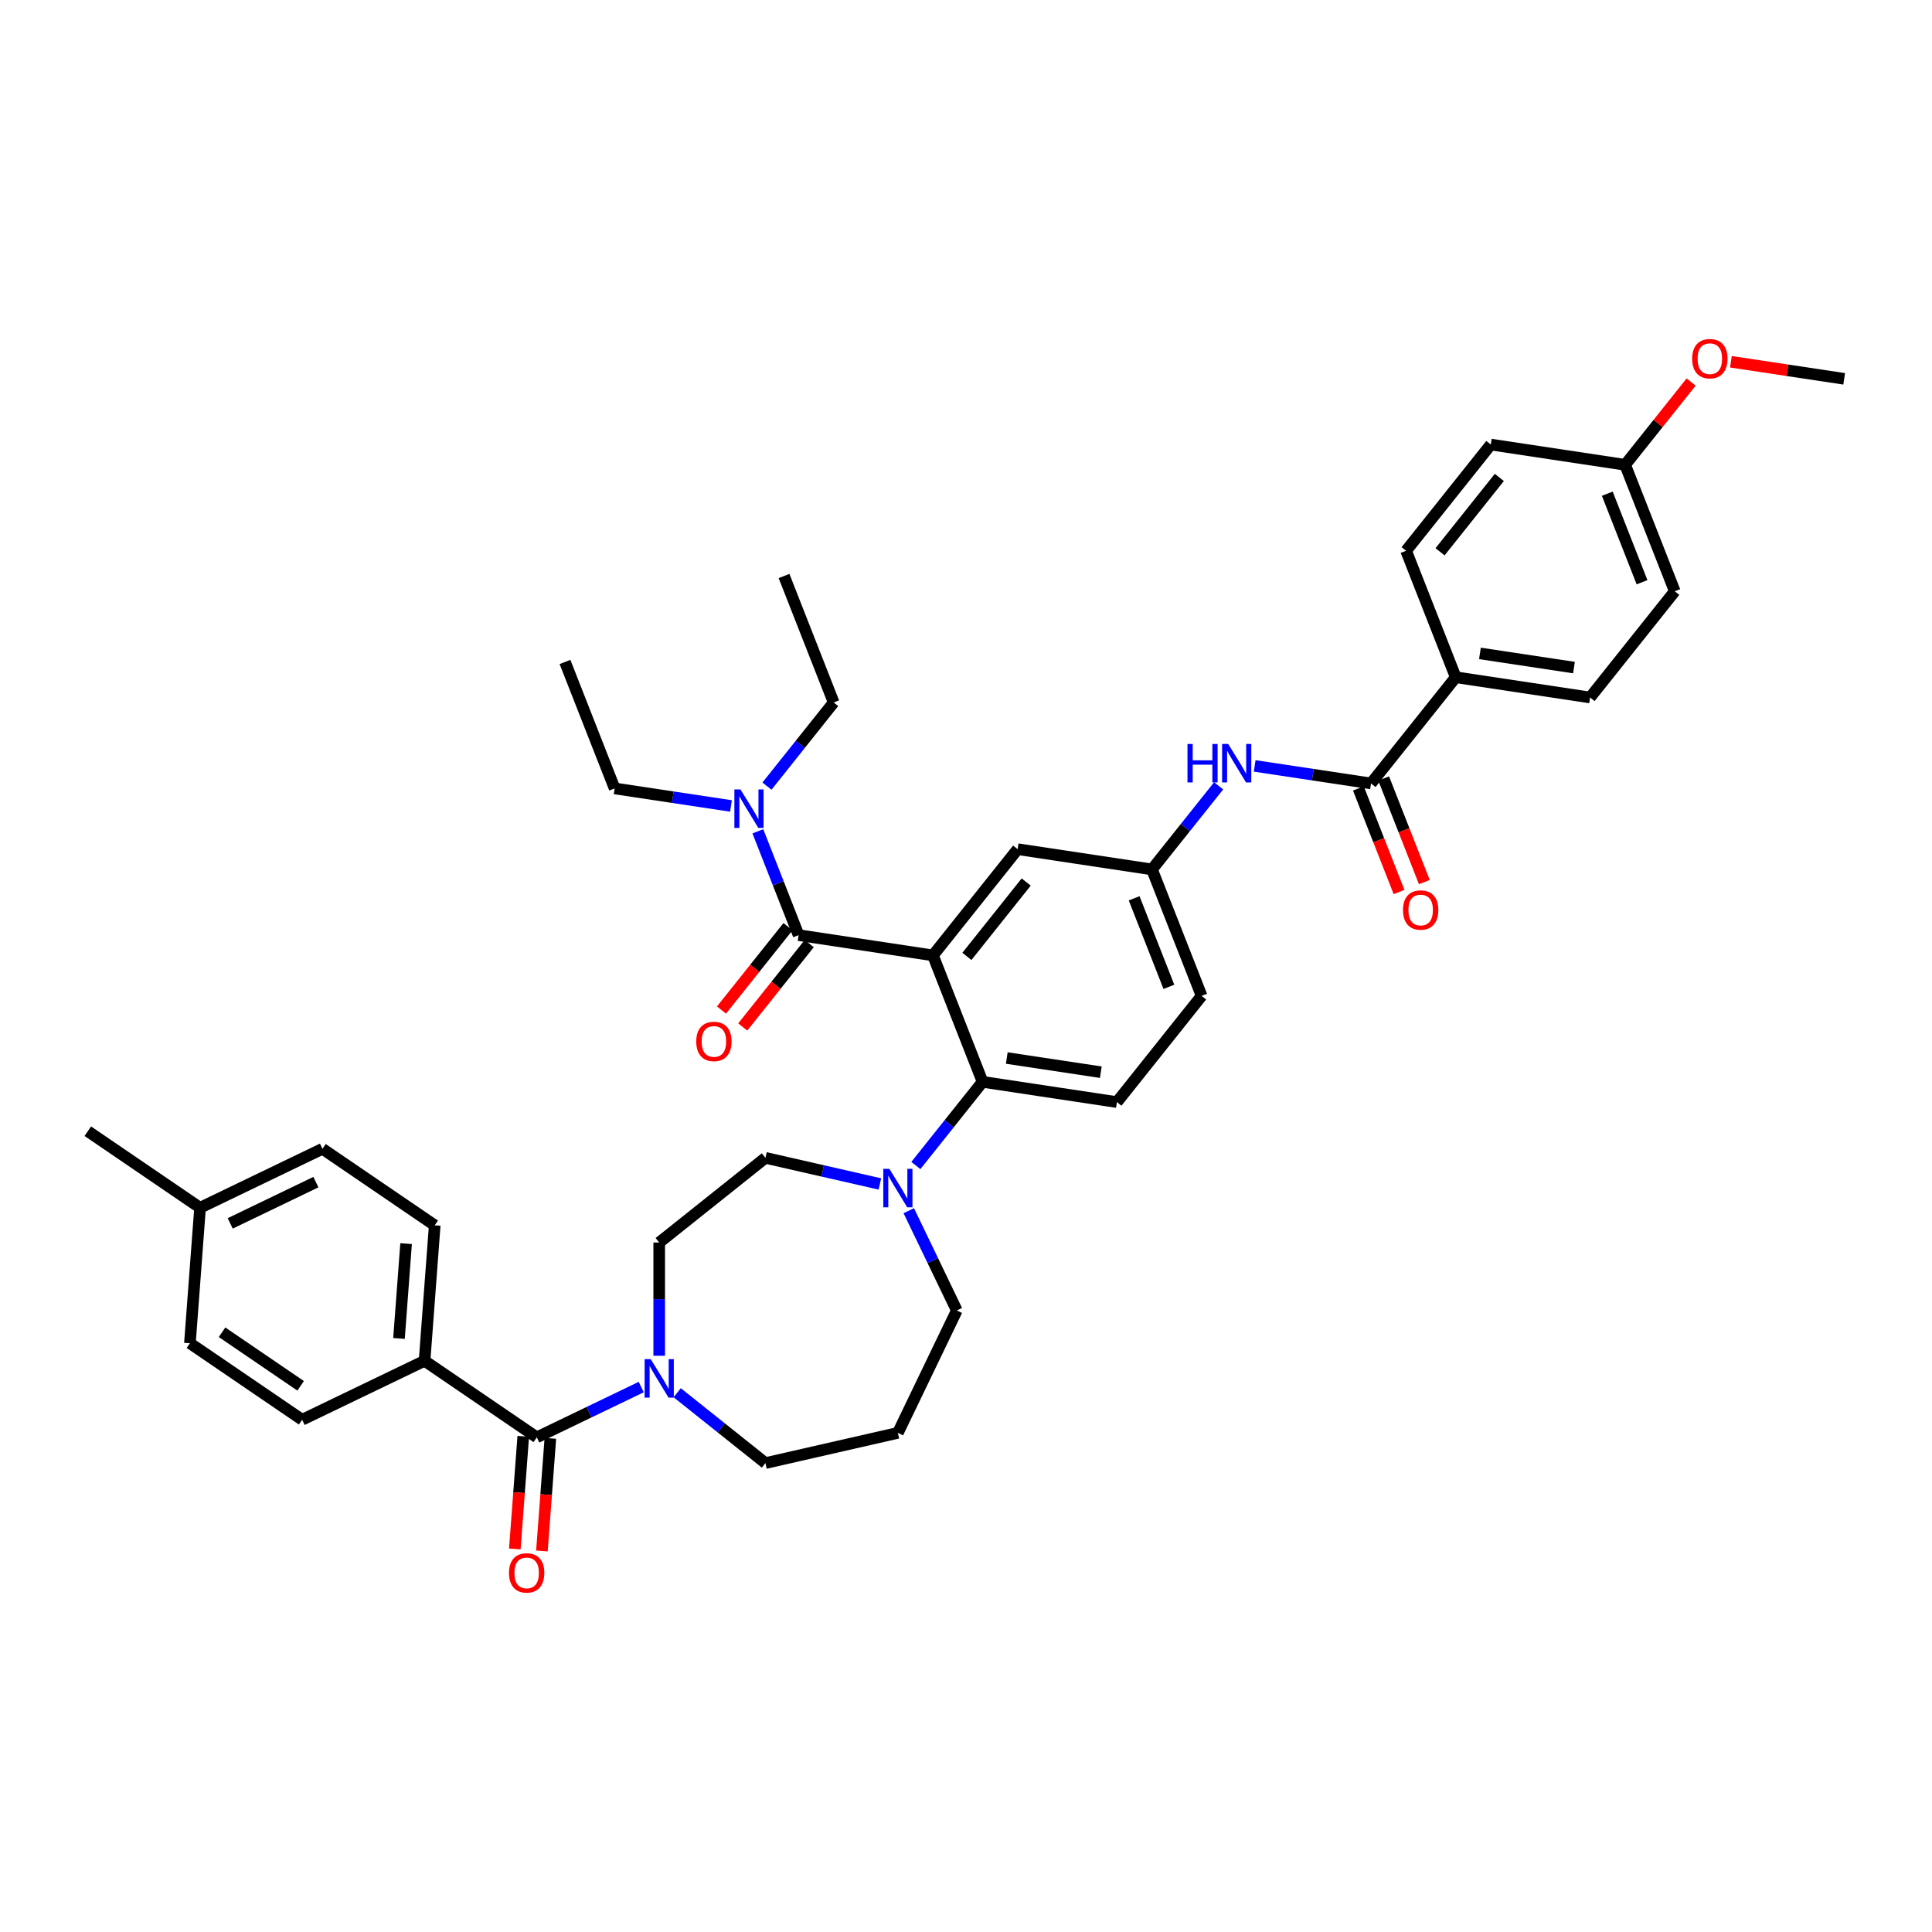 <?xml version='1.0' encoding='iso-8859-1'?>
<svg version='1.1' baseProfile='full'
              xmlns='http://www.w3.org/2000/svg'
                      xmlns:rdkit='http://www.rdkit.org/xml'
                      xmlns:xlink='http://www.w3.org/1999/xlink'
                  xml:space='preserve'
width='1000px' height='1000px' viewBox='0 0 1000 1000'>
<!-- END OF HEADER -->
<rect style='opacity:1.0;fill:#FFFFFF;stroke:none' width='1000' height='1000' x='0' y='0'> </rect>
<path class='bond-0' d='M 649.42,396.436 L 679.531,400.975' style='fill:none;fill-rule:evenodd;stroke:#0000FF;stroke-width:6px;stroke-linecap:butt;stroke-linejoin:miter;stroke-opacity:1' />
<path class='bond-0' d='M 679.531,400.975 L 709.642,405.513' style='fill:none;fill-rule:evenodd;stroke:#000000;stroke-width:6px;stroke-linecap:butt;stroke-linejoin:miter;stroke-opacity:1' />
<path class='bond-1' d='M 630.767,406.748 L 613.517,428.379' style='fill:none;fill-rule:evenodd;stroke:#0000FF;stroke-width:6px;stroke-linecap:butt;stroke-linejoin:miter;stroke-opacity:1' />
<path class='bond-1' d='M 613.517,428.379 L 596.267,450.01' style='fill:none;fill-rule:evenodd;stroke:#000000;stroke-width:6px;stroke-linecap:butt;stroke-linejoin:miter;stroke-opacity:1' />
<path class='bond-2' d='M 753.485,350.536 L 823.018,361.017' style='fill:none;fill-rule:evenodd;stroke:#000000;stroke-width:6px;stroke-linecap:butt;stroke-linejoin:miter;stroke-opacity:1' />
<path class='bond-2' d='M 766.011,338.202 L 814.684,345.538' style='fill:none;fill-rule:evenodd;stroke:#000000;stroke-width:6px;stroke-linecap:butt;stroke-linejoin:miter;stroke-opacity:1' />
<path class='bond-3' d='M 753.485,350.536 L 727.795,285.079' style='fill:none;fill-rule:evenodd;stroke:#000000;stroke-width:6px;stroke-linecap:butt;stroke-linejoin:miter;stroke-opacity:1' />
<path class='bond-4' d='M 753.485,350.536 L 709.642,405.513' style='fill:none;fill-rule:evenodd;stroke:#000000;stroke-width:6px;stroke-linecap:butt;stroke-linejoin:miter;stroke-opacity:1' />
<path class='bond-5' d='M 703.097,408.082 L 713.621,434.897' style='fill:none;fill-rule:evenodd;stroke:#000000;stroke-width:6px;stroke-linecap:butt;stroke-linejoin:miter;stroke-opacity:1' />
<path class='bond-5' d='M 713.621,434.897 L 724.145,461.712' style='fill:none;fill-rule:evenodd;stroke:#FF0000;stroke-width:6px;stroke-linecap:butt;stroke-linejoin:miter;stroke-opacity:1' />
<path class='bond-5' d='M 716.188,402.944 L 726.712,429.759' style='fill:none;fill-rule:evenodd;stroke:#000000;stroke-width:6px;stroke-linecap:butt;stroke-linejoin:miter;stroke-opacity:1' />
<path class='bond-5' d='M 726.712,429.759 L 737.236,456.574' style='fill:none;fill-rule:evenodd;stroke:#FF0000;stroke-width:6px;stroke-linecap:butt;stroke-linejoin:miter;stroke-opacity:1' />
<path class='bond-6' d='M 823.018,361.017 L 866.86,306.04' style='fill:none;fill-rule:evenodd;stroke:#000000;stroke-width:6px;stroke-linecap:butt;stroke-linejoin:miter;stroke-opacity:1' />
<path class='bond-7' d='M 219.753,704.352 L 225.008,634.231' style='fill:none;fill-rule:evenodd;stroke:#000000;stroke-width:6px;stroke-linecap:butt;stroke-linejoin:miter;stroke-opacity:1' />
<path class='bond-7' d='M 206.517,692.783 L 210.196,643.698' style='fill:none;fill-rule:evenodd;stroke:#000000;stroke-width:6px;stroke-linecap:butt;stroke-linejoin:miter;stroke-opacity:1' />
<path class='bond-8' d='M 219.753,704.352 L 156.399,734.862' style='fill:none;fill-rule:evenodd;stroke:#000000;stroke-width:6px;stroke-linecap:butt;stroke-linejoin:miter;stroke-opacity:1' />
<path class='bond-9' d='M 219.753,704.352 L 277.853,743.964' style='fill:none;fill-rule:evenodd;stroke:#000000;stroke-width:6px;stroke-linecap:butt;stroke-linejoin:miter;stroke-opacity:1' />
<path class='bond-10' d='M 341.207,701.739 L 341.207,672.437' style='fill:none;fill-rule:evenodd;stroke:#0000FF;stroke-width:6px;stroke-linecap:butt;stroke-linejoin:miter;stroke-opacity:1' />
<path class='bond-10' d='M 341.207,672.437 L 341.207,643.136' style='fill:none;fill-rule:evenodd;stroke:#000000;stroke-width:6px;stroke-linecap:butt;stroke-linejoin:miter;stroke-opacity:1' />
<path class='bond-11' d='M 331.897,717.937 L 304.875,730.95' style='fill:none;fill-rule:evenodd;stroke:#0000FF;stroke-width:6px;stroke-linecap:butt;stroke-linejoin:miter;stroke-opacity:1' />
<path class='bond-11' d='M 304.875,730.95 L 277.853,743.964' style='fill:none;fill-rule:evenodd;stroke:#000000;stroke-width:6px;stroke-linecap:butt;stroke-linejoin:miter;stroke-opacity:1' />
<path class='bond-12' d='M 350.517,720.878 L 373.351,739.087' style='fill:none;fill-rule:evenodd;stroke:#0000FF;stroke-width:6px;stroke-linecap:butt;stroke-linejoin:miter;stroke-opacity:1' />
<path class='bond-12' d='M 373.351,739.087 L 396.184,757.296' style='fill:none;fill-rule:evenodd;stroke:#000000;stroke-width:6px;stroke-linecap:butt;stroke-linejoin:miter;stroke-opacity:1' />
<path class='bond-13' d='M 270.841,743.438 L 268.656,772.585' style='fill:none;fill-rule:evenodd;stroke:#000000;stroke-width:6px;stroke-linecap:butt;stroke-linejoin:miter;stroke-opacity:1' />
<path class='bond-13' d='M 268.656,772.585 L 266.472,801.732' style='fill:none;fill-rule:evenodd;stroke:#FF0000;stroke-width:6px;stroke-linecap:butt;stroke-linejoin:miter;stroke-opacity:1' />
<path class='bond-13' d='M 284.865,744.489 L 282.681,773.636' style='fill:none;fill-rule:evenodd;stroke:#000000;stroke-width:6px;stroke-linecap:butt;stroke-linejoin:miter;stroke-opacity:1' />
<path class='bond-13' d='M 282.681,773.636 L 280.496,802.783' style='fill:none;fill-rule:evenodd;stroke:#FF0000;stroke-width:6px;stroke-linecap:butt;stroke-linejoin:miter;stroke-opacity:1' />
<path class='bond-14' d='M 225.008,634.231 L 166.909,594.619' style='fill:none;fill-rule:evenodd;stroke:#000000;stroke-width:6px;stroke-linecap:butt;stroke-linejoin:miter;stroke-opacity:1' />
<path class='bond-15' d='M 156.399,734.862 L 98.299,695.25' style='fill:none;fill-rule:evenodd;stroke:#000000;stroke-width:6px;stroke-linecap:butt;stroke-linejoin:miter;stroke-opacity:1' />
<path class='bond-15' d='M 155.606,717.3 L 114.936,689.572' style='fill:none;fill-rule:evenodd;stroke:#000000;stroke-width:6px;stroke-linecap:butt;stroke-linejoin:miter;stroke-opacity:1' />
<path class='bond-16' d='M 495.249,678.295 L 482.815,652.475' style='fill:none;fill-rule:evenodd;stroke:#000000;stroke-width:6px;stroke-linecap:butt;stroke-linejoin:miter;stroke-opacity:1' />
<path class='bond-16' d='M 482.815,652.475 L 470.381,626.655' style='fill:none;fill-rule:evenodd;stroke:#0000FF;stroke-width:6px;stroke-linecap:butt;stroke-linejoin:miter;stroke-opacity:1' />
<path class='bond-17' d='M 495.249,678.295 L 464.739,741.649' style='fill:none;fill-rule:evenodd;stroke:#000000;stroke-width:6px;stroke-linecap:butt;stroke-linejoin:miter;stroke-opacity:1' />
<path class='bond-18' d='M 474.049,603.266 L 491.315,581.615' style='fill:none;fill-rule:evenodd;stroke:#0000FF;stroke-width:6px;stroke-linecap:butt;stroke-linejoin:miter;stroke-opacity:1' />
<path class='bond-18' d='M 491.315,581.615 L 508.582,559.963' style='fill:none;fill-rule:evenodd;stroke:#000000;stroke-width:6px;stroke-linecap:butt;stroke-linejoin:miter;stroke-opacity:1' />
<path class='bond-19' d='M 455.429,612.815 L 425.807,606.054' style='fill:none;fill-rule:evenodd;stroke:#0000FF;stroke-width:6px;stroke-linecap:butt;stroke-linejoin:miter;stroke-opacity:1' />
<path class='bond-19' d='M 425.807,606.054 L 396.184,599.293' style='fill:none;fill-rule:evenodd;stroke:#000000;stroke-width:6px;stroke-linecap:butt;stroke-linejoin:miter;stroke-opacity:1' />
<path class='bond-20' d='M 396.184,599.293 L 341.207,643.136' style='fill:none;fill-rule:evenodd;stroke:#000000;stroke-width:6px;stroke-linecap:butt;stroke-linejoin:miter;stroke-opacity:1' />
<path class='bond-21' d='M 407.861,479.642 L 390.656,501.216' style='fill:none;fill-rule:evenodd;stroke:#000000;stroke-width:6px;stroke-linecap:butt;stroke-linejoin:miter;stroke-opacity:1' />
<path class='bond-21' d='M 390.656,501.216 L 373.451,522.791' style='fill:none;fill-rule:evenodd;stroke:#FF0000;stroke-width:6px;stroke-linecap:butt;stroke-linejoin:miter;stroke-opacity:1' />
<path class='bond-21' d='M 418.857,488.41 L 401.651,509.985' style='fill:none;fill-rule:evenodd;stroke:#000000;stroke-width:6px;stroke-linecap:butt;stroke-linejoin:miter;stroke-opacity:1' />
<path class='bond-21' d='M 401.651,509.985 L 384.446,531.559' style='fill:none;fill-rule:evenodd;stroke:#FF0000;stroke-width:6px;stroke-linecap:butt;stroke-linejoin:miter;stroke-opacity:1' />
<path class='bond-22' d='M 413.359,484.026 L 402.813,457.155' style='fill:none;fill-rule:evenodd;stroke:#000000;stroke-width:6px;stroke-linecap:butt;stroke-linejoin:miter;stroke-opacity:1' />
<path class='bond-22' d='M 402.813,457.155 L 392.267,430.283' style='fill:none;fill-rule:evenodd;stroke:#0000FF;stroke-width:6px;stroke-linecap:butt;stroke-linejoin:miter;stroke-opacity:1' />
<path class='bond-23' d='M 413.359,484.026 L 482.892,494.506' style='fill:none;fill-rule:evenodd;stroke:#000000;stroke-width:6px;stroke-linecap:butt;stroke-linejoin:miter;stroke-opacity:1' />
<path class='bond-24' d='M 378.359,417.165 L 348.247,412.627' style='fill:none;fill-rule:evenodd;stroke:#0000FF;stroke-width:6px;stroke-linecap:butt;stroke-linejoin:miter;stroke-opacity:1' />
<path class='bond-24' d='M 348.247,412.627 L 318.136,408.088' style='fill:none;fill-rule:evenodd;stroke:#000000;stroke-width:6px;stroke-linecap:butt;stroke-linejoin:miter;stroke-opacity:1' />
<path class='bond-25' d='M 396.979,406.894 L 414.245,385.243' style='fill:none;fill-rule:evenodd;stroke:#0000FF;stroke-width:6px;stroke-linecap:butt;stroke-linejoin:miter;stroke-opacity:1' />
<path class='bond-25' d='M 414.245,385.243 L 431.511,363.592' style='fill:none;fill-rule:evenodd;stroke:#000000;stroke-width:6px;stroke-linecap:butt;stroke-linejoin:miter;stroke-opacity:1' />
<path class='bond-26' d='M 318.136,408.088 L 292.446,342.631' style='fill:none;fill-rule:evenodd;stroke:#000000;stroke-width:6px;stroke-linecap:butt;stroke-linejoin:miter;stroke-opacity:1' />
<path class='bond-27' d='M 431.511,363.592 L 405.821,298.134' style='fill:none;fill-rule:evenodd;stroke:#000000;stroke-width:6px;stroke-linecap:butt;stroke-linejoin:miter;stroke-opacity:1' />
<path class='bond-28' d='M 482.892,494.506 L 526.734,439.529' style='fill:none;fill-rule:evenodd;stroke:#000000;stroke-width:6px;stroke-linecap:butt;stroke-linejoin:miter;stroke-opacity:1' />
<path class='bond-28' d='M 500.463,495.028 L 531.153,456.544' style='fill:none;fill-rule:evenodd;stroke:#000000;stroke-width:6px;stroke-linecap:butt;stroke-linejoin:miter;stroke-opacity:1' />
<path class='bond-29' d='M 482.892,494.506 L 508.582,559.963' style='fill:none;fill-rule:evenodd;stroke:#000000;stroke-width:6px;stroke-linecap:butt;stroke-linejoin:miter;stroke-opacity:1' />
<path class='bond-30' d='M 526.734,439.529 L 596.267,450.01' style='fill:none;fill-rule:evenodd;stroke:#000000;stroke-width:6px;stroke-linecap:butt;stroke-linejoin:miter;stroke-opacity:1' />
<path class='bond-31' d='M 508.582,559.963 L 578.114,570.444' style='fill:none;fill-rule:evenodd;stroke:#000000;stroke-width:6px;stroke-linecap:butt;stroke-linejoin:miter;stroke-opacity:1' />
<path class='bond-31' d='M 521.108,547.629 L 569.781,554.965' style='fill:none;fill-rule:evenodd;stroke:#000000;stroke-width:6px;stroke-linecap:butt;stroke-linejoin:miter;stroke-opacity:1' />
<path class='bond-32' d='M 596.267,450.01 L 621.957,515.467' style='fill:none;fill-rule:evenodd;stroke:#000000;stroke-width:6px;stroke-linecap:butt;stroke-linejoin:miter;stroke-opacity:1' />
<path class='bond-32' d='M 587.029,464.966 L 605.012,510.786' style='fill:none;fill-rule:evenodd;stroke:#000000;stroke-width:6px;stroke-linecap:butt;stroke-linejoin:miter;stroke-opacity:1' />
<path class='bond-33' d='M 578.114,570.444 L 621.957,515.467' style='fill:none;fill-rule:evenodd;stroke:#000000;stroke-width:6px;stroke-linecap:butt;stroke-linejoin:miter;stroke-opacity:1' />
<path class='bond-34' d='M 464.739,741.649 L 396.184,757.296' style='fill:none;fill-rule:evenodd;stroke:#000000;stroke-width:6px;stroke-linecap:butt;stroke-linejoin:miter;stroke-opacity:1' />
<path class='bond-35' d='M 98.299,695.25 L 103.554,625.129' style='fill:none;fill-rule:evenodd;stroke:#000000;stroke-width:6px;stroke-linecap:butt;stroke-linejoin:miter;stroke-opacity:1' />
<path class='bond-36' d='M 166.909,594.619 L 103.554,625.129' style='fill:none;fill-rule:evenodd;stroke:#000000;stroke-width:6px;stroke-linecap:butt;stroke-linejoin:miter;stroke-opacity:1' />
<path class='bond-36' d='M 163.507,611.866 L 119.159,633.223' style='fill:none;fill-rule:evenodd;stroke:#000000;stroke-width:6px;stroke-linecap:butt;stroke-linejoin:miter;stroke-opacity:1' />
<path class='bond-37' d='M 103.554,625.129 L 45.455,585.517' style='fill:none;fill-rule:evenodd;stroke:#000000;stroke-width:6px;stroke-linecap:butt;stroke-linejoin:miter;stroke-opacity:1' />
<path class='bond-38' d='M 727.795,285.079 L 771.637,230.102' style='fill:none;fill-rule:evenodd;stroke:#000000;stroke-width:6px;stroke-linecap:butt;stroke-linejoin:miter;stroke-opacity:1' />
<path class='bond-38' d='M 745.367,285.601 L 776.056,247.117' style='fill:none;fill-rule:evenodd;stroke:#000000;stroke-width:6px;stroke-linecap:butt;stroke-linejoin:miter;stroke-opacity:1' />
<path class='bond-39' d='M 841.17,240.582 L 771.637,230.102' style='fill:none;fill-rule:evenodd;stroke:#000000;stroke-width:6px;stroke-linecap:butt;stroke-linejoin:miter;stroke-opacity:1' />
<path class='bond-40' d='M 841.17,240.582 L 858.252,219.162' style='fill:none;fill-rule:evenodd;stroke:#000000;stroke-width:6px;stroke-linecap:butt;stroke-linejoin:miter;stroke-opacity:1' />
<path class='bond-40' d='M 858.252,219.162 L 875.334,197.742' style='fill:none;fill-rule:evenodd;stroke:#FF0000;stroke-width:6px;stroke-linecap:butt;stroke-linejoin:miter;stroke-opacity:1' />
<path class='bond-41' d='M 841.17,240.582 L 866.86,306.04' style='fill:none;fill-rule:evenodd;stroke:#000000;stroke-width:6px;stroke-linecap:butt;stroke-linejoin:miter;stroke-opacity:1' />
<path class='bond-41' d='M 831.932,255.539 L 849.915,301.359' style='fill:none;fill-rule:evenodd;stroke:#000000;stroke-width:6px;stroke-linecap:butt;stroke-linejoin:miter;stroke-opacity:1' />
<path class='bond-42' d='M 895.912,187.248 L 925.229,191.667' style='fill:none;fill-rule:evenodd;stroke:#FF0000;stroke-width:6px;stroke-linecap:butt;stroke-linejoin:miter;stroke-opacity:1' />
<path class='bond-42' d='M 925.229,191.667 L 954.545,196.086' style='fill:none;fill-rule:evenodd;stroke:#000000;stroke-width:6px;stroke-linecap:butt;stroke-linejoin:miter;stroke-opacity:1' />
<path  class='atom-0' d='M 614.64 385.076
L 617.341 385.076
L 617.341 393.542
L 627.523 393.542
L 627.523 385.076
L 630.223 385.076
L 630.223 404.99
L 627.523 404.99
L 627.523 395.792
L 617.341 395.792
L 617.341 404.99
L 614.64 404.99
L 614.64 385.076
' fill='#0000FF'/>
<path  class='atom-0' d='M 635.708 385.076
L 642.233 395.623
Q 642.88 396.664, 643.921 398.549
Q 644.962 400.433, 645.018 400.546
L 645.018 385.076
L 647.662 385.076
L 647.662 404.99
L 644.933 404.99
L 637.93 393.458
Q 637.114 392.107, 636.242 390.56
Q 635.398 389.013, 635.145 388.535
L 635.145 404.99
L 632.557 404.99
L 632.557 385.076
L 635.708 385.076
' fill='#0000FF'/>
<path  class='atom-3' d='M 726.191 471.027
Q 726.191 466.245, 728.554 463.573
Q 730.916 460.901, 735.332 460.901
Q 739.748 460.901, 742.111 463.573
Q 744.474 466.245, 744.474 471.027
Q 744.474 475.864, 742.083 478.621
Q 739.692 481.349, 735.332 481.349
Q 730.945 481.349, 728.554 478.621
Q 726.191 475.893, 726.191 471.027
M 735.332 479.099
Q 738.37 479.099, 740.001 477.074
Q 741.661 475.021, 741.661 471.027
Q 741.661 467.117, 740.001 465.148
Q 738.37 463.151, 735.332 463.151
Q 732.295 463.151, 730.635 465.12
Q 729.004 467.089, 729.004 471.027
Q 729.004 475.049, 730.635 477.074
Q 732.295 479.099, 735.332 479.099
' fill='#FF0000'/>
<path  class='atom-6' d='M 336.805 703.497
L 343.331 714.044
Q 343.978 715.085, 345.018 716.97
Q 346.059 718.854, 346.115 718.967
L 346.115 703.497
L 348.759 703.497
L 348.759 723.411
L 346.031 723.411
L 339.027 711.879
Q 338.212 710.529, 337.34 708.982
Q 336.496 707.435, 336.243 706.956
L 336.243 723.411
L 333.655 723.411
L 333.655 703.497
L 336.805 703.497
' fill='#0000FF'/>
<path  class='atom-8' d='M 263.456 814.141
Q 263.456 809.36, 265.819 806.688
Q 268.182 804.016, 272.598 804.016
Q 277.014 804.016, 279.376 806.688
Q 281.739 809.36, 281.739 814.141
Q 281.739 818.979, 279.348 821.736
Q 276.958 824.464, 272.598 824.464
Q 268.21 824.464, 265.819 821.736
Q 263.456 819.007, 263.456 814.141
M 272.598 822.214
Q 275.636 822.214, 277.267 820.189
Q 278.926 818.135, 278.926 814.141
Q 278.926 810.232, 277.267 808.263
Q 275.636 806.266, 272.598 806.266
Q 269.56 806.266, 267.901 808.235
Q 266.269 810.204, 266.269 814.141
Q 266.269 818.164, 267.901 820.189
Q 269.56 822.214, 272.598 822.214
' fill='#FF0000'/>
<path  class='atom-12' d='M 460.337 604.983
L 466.863 615.531
Q 467.51 616.572, 468.55 618.456
Q 469.591 620.341, 469.647 620.453
L 469.647 604.983
L 472.291 604.983
L 472.291 624.897
L 469.563 624.897
L 462.559 613.365
Q 461.744 612.015, 460.872 610.468
Q 460.028 608.921, 459.775 608.443
L 459.775 624.897
L 457.187 624.897
L 457.187 604.983
L 460.337 604.983
' fill='#0000FF'/>
<path  class='atom-15' d='M 360.375 539.059
Q 360.375 534.277, 362.738 531.605
Q 365.1 528.933, 369.516 528.933
Q 373.932 528.933, 376.295 531.605
Q 378.658 534.277, 378.658 539.059
Q 378.658 543.897, 376.267 546.653
Q 373.876 549.382, 369.516 549.382
Q 365.128 549.382, 362.738 546.653
Q 360.375 543.925, 360.375 539.059
M 369.516 547.131
Q 372.554 547.131, 374.185 545.106
Q 375.845 543.053, 375.845 539.059
Q 375.845 535.149, 374.185 533.18
Q 372.554 531.183, 369.516 531.183
Q 366.479 531.183, 364.819 533.152
Q 363.188 535.121, 363.188 539.059
Q 363.188 543.081, 364.819 545.106
Q 366.479 547.131, 369.516 547.131
' fill='#FF0000'/>
<path  class='atom-16' d='M 383.267 408.611
L 389.792 419.159
Q 390.439 420.2, 391.48 422.084
Q 392.521 423.969, 392.577 424.081
L 392.577 408.611
L 395.221 408.611
L 395.221 428.526
L 392.493 428.526
L 385.489 416.993
Q 384.673 415.643, 383.801 414.096
Q 382.958 412.549, 382.704 412.071
L 382.704 428.526
L 380.117 428.526
L 380.117 408.611
L 383.267 408.611
' fill='#0000FF'/>
<path  class='atom-38' d='M 875.871 185.662
Q 875.871 180.88, 878.234 178.208
Q 880.597 175.536, 885.013 175.536
Q 889.429 175.536, 891.791 178.208
Q 894.154 180.88, 894.154 185.662
Q 894.154 190.5, 891.763 193.256
Q 889.372 195.984, 885.013 195.984
Q 880.625 195.984, 878.234 193.256
Q 875.871 190.528, 875.871 185.662
M 885.013 193.734
Q 888.05 193.734, 889.682 191.709
Q 891.341 189.656, 891.341 185.662
Q 891.341 181.752, 889.682 179.783
Q 888.05 177.786, 885.013 177.786
Q 881.975 177.786, 880.316 179.755
Q 878.684 181.724, 878.684 185.662
Q 878.684 189.684, 880.316 191.709
Q 881.975 193.734, 885.013 193.734
' fill='#FF0000'/>
</svg>
